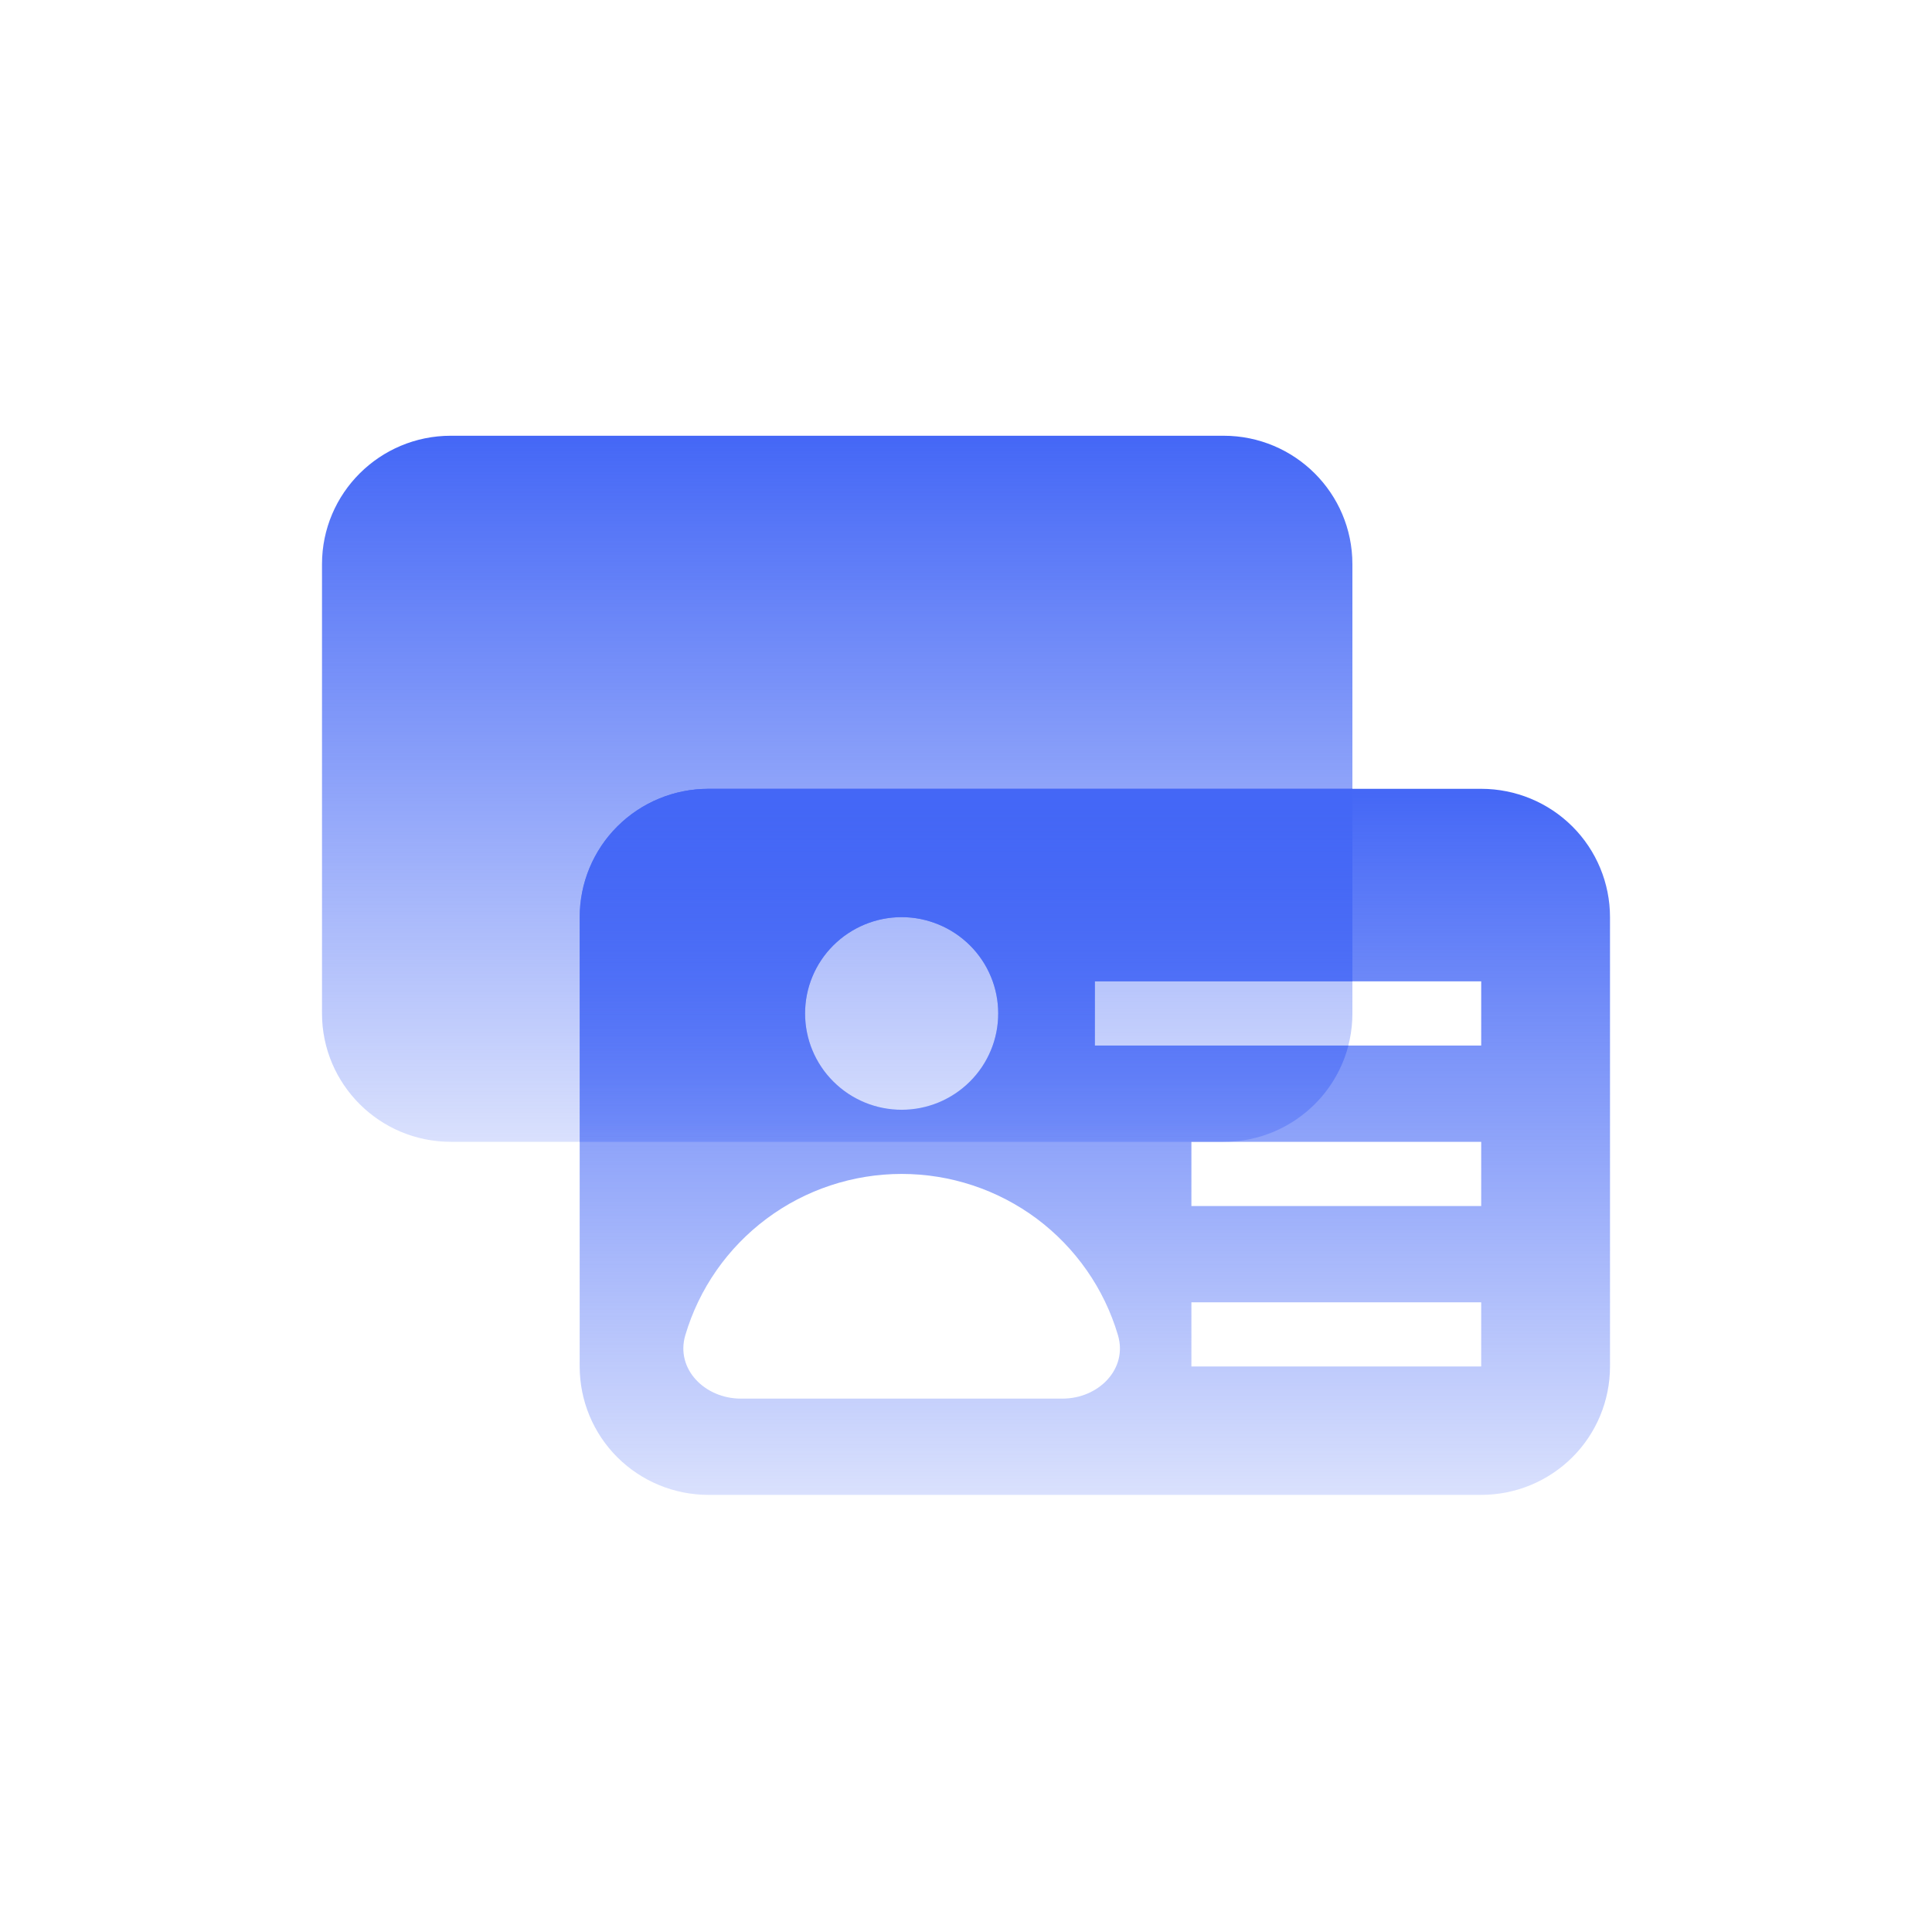 <svg width="24" height="24" viewBox="0 0 24 24" fill="none" xmlns="http://www.w3.org/2000/svg">
<path d="M15.2 5.413H5.6C4.717 5.413 4 6.127 4 7.008V12.589C4 13.47 4.717 14.184 5.6 14.184H15.2C16.084 14.184 16.8 13.47 16.8 12.589V7.008C16.8 6.127 16.084 5.413 15.2 5.413Z" fill="url(#paint0_linear_1910_103468)"/>
<path fill-rule="evenodd" clip-rule="evenodd" d="M8.801 9.799C8.376 9.799 7.969 9.967 7.669 10.266C7.369 10.565 7.201 10.971 7.201 11.393V16.975C7.201 17.398 7.369 17.804 7.669 18.103C7.969 18.402 8.376 18.57 8.801 18.57H18.4C18.825 18.57 19.232 18.402 19.532 18.103C19.832 17.804 20 17.398 20 16.975V11.393C20 10.971 19.832 10.565 19.532 10.266C19.232 9.967 18.825 9.799 18.4 9.799H8.801ZM18.4 14.184H14.8V14.982H18.4V14.184ZM13.601 12.191H18.4V12.988H13.601V12.191ZM18.4 16.178H14.8V16.975H18.4V16.178ZM12.4 12.59C12.4 12.907 12.274 13.211 12.049 13.435C11.824 13.66 11.519 13.786 11.201 13.786C10.882 13.786 10.577 13.66 10.352 13.435C10.127 13.211 10.001 12.907 10.001 12.59C10.001 12.272 10.127 11.968 10.352 11.744C10.577 11.52 10.882 11.393 11.201 11.393C11.519 11.393 11.824 11.52 12.049 11.744C12.274 11.968 12.4 12.272 12.4 12.59ZM13.2 17.374C13.643 17.374 14.012 17.009 13.888 16.587C13.717 16.008 13.363 15.501 12.879 15.139C12.394 14.778 11.806 14.583 11.201 14.583C10.596 14.583 10.007 14.778 9.523 15.139C9.038 15.501 8.684 16.008 8.513 16.587C8.389 17.009 8.759 17.374 9.201 17.374H13.2Z" fill="url(#paint1_linear_1910_103468)"/>
<path fill-rule="evenodd" clip-rule="evenodd" d="M16.8 9.799H8.801C8.376 9.799 7.969 9.967 7.669 10.266C7.369 10.565 7.201 10.971 7.201 11.393V14.184H15.2C15.555 14.184 15.9 14.067 16.18 13.85C16.461 13.634 16.661 13.331 16.75 12.988H13.601V12.191H16.8V9.799ZM11.201 13.786C11.358 13.786 11.514 13.755 11.66 13.695C11.805 13.634 11.938 13.546 12.049 13.435C12.161 13.324 12.249 13.192 12.309 13.047C12.37 12.902 12.4 12.747 12.4 12.59C12.4 12.432 12.37 12.277 12.309 12.132C12.249 11.987 12.161 11.855 12.049 11.744C11.938 11.633 11.805 11.545 11.66 11.485C11.514 11.425 11.358 11.393 11.201 11.393C10.882 11.393 10.577 11.52 10.352 11.744C10.127 11.968 10.001 12.272 10.001 12.59C10.001 12.907 10.127 13.211 10.352 13.435C10.577 13.66 10.882 13.786 11.201 13.786V13.786Z" fill="url(#paint2_linear_1910_103468)"/>
<defs>
<linearGradient id="paint0_linear_1910_103468" x1="10.4" y1="5.413" x2="10.4" y2="14.184" gradientUnits="userSpaceOnUse">
<stop stop-color="#4467F6"/>
<stop offset="1" stop-color="#4467F6" stop-opacity="0.2"/>
</linearGradient>
<linearGradient id="paint1_linear_1910_103468" x1="13.601" y1="9.799" x2="13.601" y2="18.57" gradientUnits="userSpaceOnUse">
<stop stop-color="#4467F6"/>
<stop offset="1" stop-color="#4467F6" stop-opacity="0.2"/>
</linearGradient>
<linearGradient id="paint2_linear_1910_103468" x1="12.001" y1="9.799" x2="12.001" y2="14.184" gradientUnits="userSpaceOnUse">
<stop stop-color="#4467F6"/>
<stop offset="1" stop-color="#4467F6" stop-opacity="0.2"/>
</linearGradient>
</defs>
</svg>
